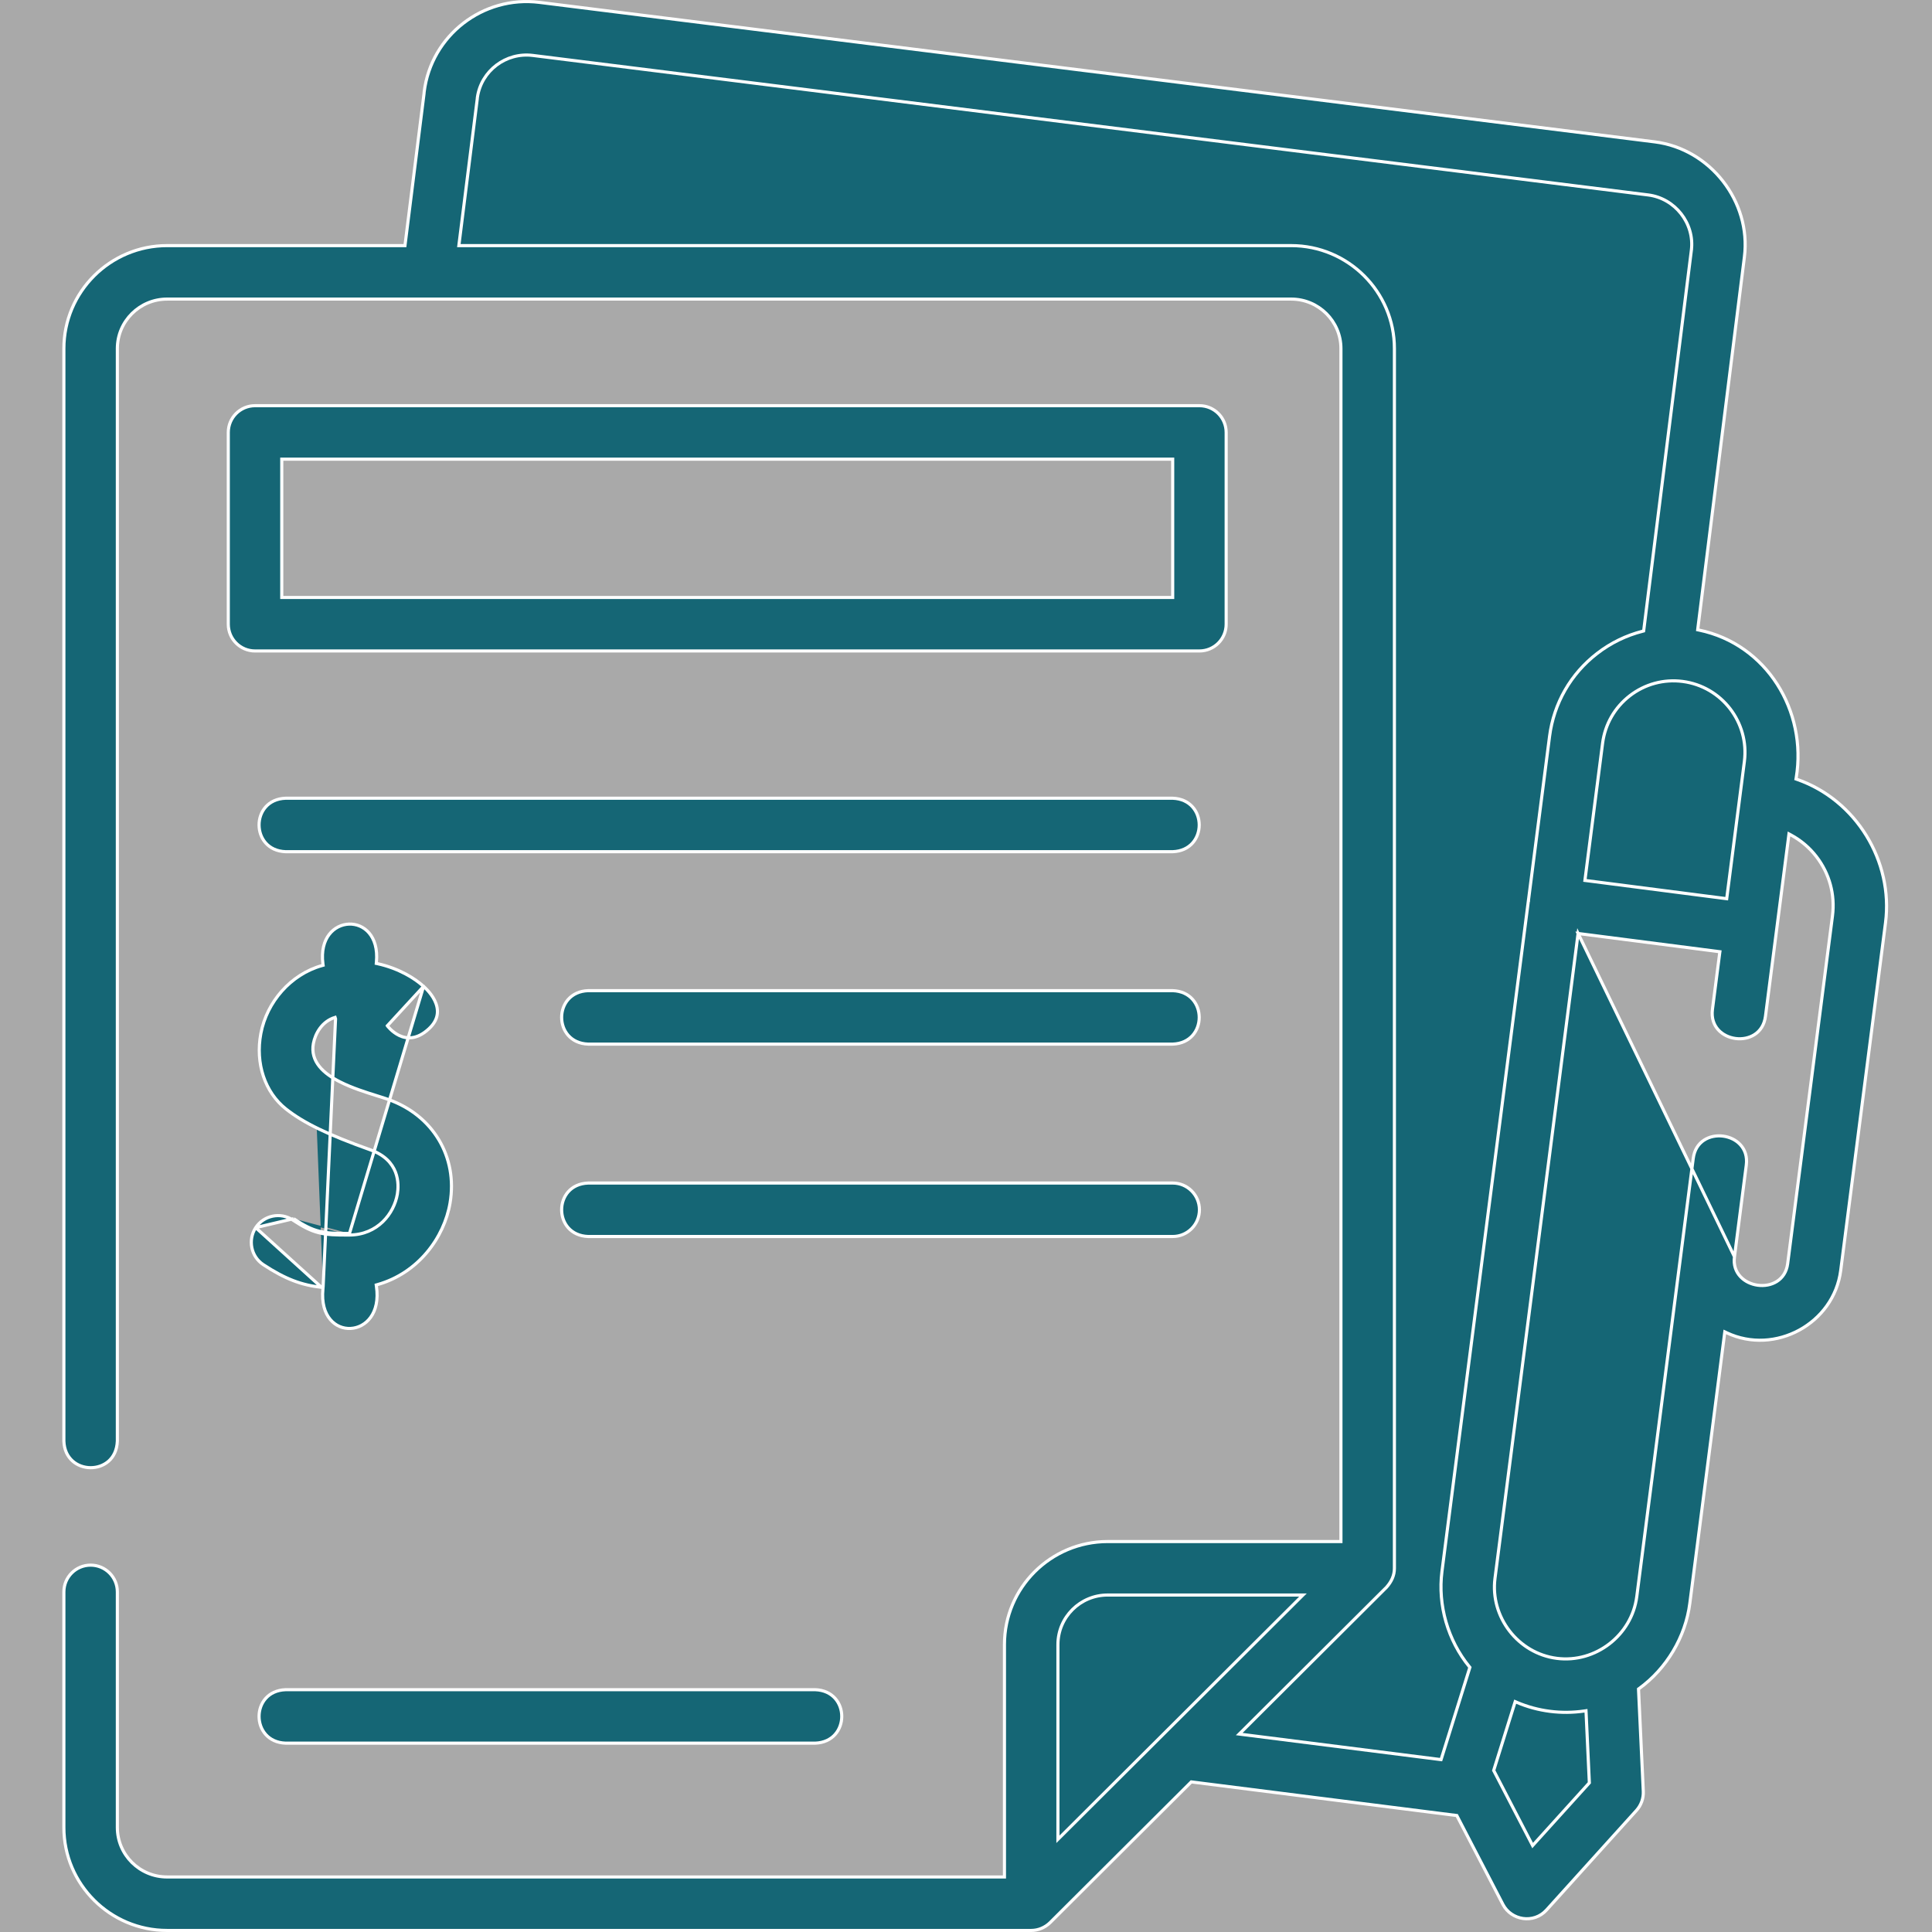 <svg width="62" height="62" viewBox="0 0 62 62" fill="none" xmlns="http://www.w3.org/2000/svg">
<rect x="0" y="0" width="62" height="62" fill="#333333" stroke="none"/>
<rect opacity="0.58" width="62" height="62" fill="white"/>
<path d="M38.229 57.183L38.253 57.186L46.725 58.259L46.751 58.262L46.763 58.286L48.23 61.114C48.496 61.626 49.217 61.749 49.629 61.294L52.514 58.101C52.666 57.933 52.745 57.712 52.735 57.486L52.583 54.229L52.582 54.202L52.604 54.186C53.482 53.548 54.089 52.534 54.228 51.455L55.342 42.81L55.351 42.742L55.413 42.771C56.96 43.501 58.85 42.48 59.07 40.772L60.508 29.613C60.763 27.633 59.562 25.673 57.675 25.013L57.636 24.999L57.643 24.957C57.996 22.82 56.698 20.673 54.526 20.22L54.481 20.211L54.486 20.165L55.98 8.243C56.203 6.469 54.882 4.776 53.105 4.553L17.31 0.076C17.31 0.076 17.31 0.076 17.31 0.076C15.498 -0.15 13.84 1.136 13.613 2.943C13.611 2.961 13.609 2.979 13.608 2.996L13.608 3L13.608 3L13.001 7.838L12.996 7.882H12.952H5.362C3.536 7.882 2.05 9.364 2.05 11.186V46.248C2.069 46.811 2.485 47.097 2.905 47.1C3.116 47.101 3.325 47.031 3.485 46.891C3.643 46.751 3.754 46.538 3.766 46.247V11.186C3.766 10.31 4.482 9.598 5.362 9.598H41.436C42.316 9.598 43.032 10.31 43.032 11.186V49.42V49.47H42.982H35.547C33.72 49.47 32.234 50.952 32.234 52.774V60.184V60.234H32.184H5.362C4.482 60.234 3.766 59.522 3.766 58.646V51.085C3.766 50.611 3.382 50.227 2.908 50.227C2.434 50.227 2.05 50.611 2.05 51.085V58.646C2.05 60.468 3.536 61.95 5.362 61.95H33.093C33.319 61.95 33.538 61.857 33.7 61.698L38.229 57.183ZM38.229 57.183L38.212 57.2L33.7 61.698L38.229 57.183ZM50.643 29.956L50.692 29.963L55.143 30.536L55.193 30.542L55.186 30.592L54.954 32.394C54.918 32.671 54.999 32.889 55.139 33.045C55.28 33.202 55.484 33.299 55.699 33.327C55.914 33.355 56.136 33.312 56.312 33.196C56.487 33.081 56.62 32.89 56.656 32.613L57.401 26.834L57.41 26.762L57.474 26.796C57.787 26.965 58.065 27.198 58.289 27.488C58.71 28.033 58.894 28.71 58.806 29.393L57.368 40.553C57.333 40.821 57.199 41.011 57.019 41.124C56.84 41.237 56.618 41.273 56.407 41.244C56.196 41.215 55.992 41.121 55.849 40.965C55.705 40.809 55.625 40.594 55.661 40.331L50.643 29.956ZM50.643 29.956L50.636 30.006L47.976 50.649C47.816 51.891 48.717 53.058 49.958 53.218C51.2 53.378 52.366 52.477 52.526 51.236L54.338 37.173C54.374 36.896 54.507 36.706 54.682 36.59C54.858 36.474 55.08 36.431 55.295 36.459C55.51 36.487 55.715 36.584 55.855 36.741C55.996 36.897 56.076 37.115 56.04 37.392L55.661 40.331L50.643 29.956ZM50.99 57.228L51.004 57.212L51.003 57.192L50.899 54.955L50.896 54.9L50.842 54.908C50.109 55.016 49.356 54.92 48.675 54.63L48.624 54.608L48.607 54.661L47.94 56.797L47.934 56.817L47.944 56.835L49.151 59.162L49.184 59.226L49.232 59.172L50.99 57.228ZM55.362 28.834L55.412 28.84L55.418 28.791L55.979 24.436C56.141 23.182 55.252 22.03 53.997 21.868C53.39 21.79 52.788 21.953 52.303 22.327C51.818 22.702 51.508 23.243 51.429 23.85L50.868 28.204L50.862 28.254L50.911 28.26L55.362 28.834ZM14.732 7.826L14.725 7.882H14.782H41.436C43.262 7.882 44.748 9.364 44.748 11.186V50.328C44.748 50.563 44.651 50.76 44.495 50.937L39.841 55.576L39.768 55.648L39.87 55.661L46.203 56.463L46.245 56.468L46.258 56.428L47.162 53.533L47.17 53.507L47.153 53.486C46.464 52.645 46.135 51.509 46.274 50.43L49.05 28.886L49.051 28.886V28.883L49.727 23.631C49.864 22.569 50.406 21.623 51.255 20.969C51.695 20.629 52.19 20.39 52.713 20.257L52.746 20.248L52.751 20.214L54.278 8.03L54.228 8.024L54.278 8.03C54.386 7.166 53.752 6.364 52.892 6.256L17.097 1.779C17.097 1.779 17.097 1.779 17.097 1.779C16.236 1.671 15.447 2.27 15.321 3.12L15.321 3.12L15.32 3.124C15.319 3.14 15.318 3.155 15.316 3.171C15.316 3.171 15.316 3.171 15.316 3.171L14.732 7.826ZM41.728 51.271L41.814 51.186H41.693H35.546C34.666 51.186 33.95 51.898 33.95 52.774V58.905V59.025L34.036 58.94L41.728 51.271Z" fill="#156675" stroke="white" stroke-width="0.1"/>
<path d="M37.583 19.174H37.633V19.124V14.785V14.735H37.583H9.092H9.042V14.785V19.124V19.174H9.092H37.583ZM39.349 13.877V20.032C39.349 20.506 38.965 20.89 38.491 20.89H8.184C7.711 20.89 7.326 20.506 7.326 20.032V13.877C7.326 13.403 7.711 13.019 8.184 13.019H38.491C38.965 13.019 39.349 13.403 39.349 13.877Z" fill="#156675" stroke="white" stroke-width="0.1"/>
<path d="M9.166 27.332C8.03 27.292 8.029 25.656 9.166 25.616H37.632C38.768 25.656 38.769 27.292 37.632 27.332H9.166Z" fill="#156675" stroke="white" stroke-width="0.1"/>
<path d="M18.876 33.507C17.74 33.467 17.739 31.831 18.876 31.791H37.632C38.768 31.831 38.769 33.467 37.632 33.507H18.876Z" fill="#156675" stroke="white" stroke-width="0.1"/>
<path d="M37.633 37.965C38.107 37.965 38.491 38.349 38.491 38.823C38.491 39.297 38.107 39.681 37.633 39.681H18.876C17.74 39.641 17.739 38.005 18.876 37.965H37.633Z" fill="#156675" stroke="white" stroke-width="0.1"/>
<path d="M10.368 41.318L10.363 41.367C10.319 41.815 10.425 42.137 10.598 42.343C10.77 42.549 11.012 42.644 11.252 42.631C11.492 42.619 11.73 42.5 11.893 42.276C12.056 42.052 12.145 41.72 12.08 41.279L12.074 41.236L12.116 41.224C13.418 40.855 14.254 39.722 14.443 38.604C14.693 37.128 13.899 35.794 12.464 35.284C12.363 35.248 12.239 35.209 12.102 35.166C11.747 35.055 11.301 34.915 10.918 34.722C10.652 34.588 10.41 34.425 10.248 34.223C10.085 34.019 10.003 33.775 10.057 33.486M10.368 41.318L10.768 32.697L10.753 32.649C10.33 32.777 10.117 33.169 10.057 33.486M10.368 41.318L10.319 41.312M10.368 41.318L10.319 41.312M10.057 33.486L10.107 33.495L10.057 33.486C10.057 33.486 10.057 33.486 10.057 33.486ZM10.319 41.312C9.685 41.242 9.163 41.053 8.451 40.585C8.055 40.324 7.946 39.792 8.206 39.396M10.319 41.312L8.206 39.396M12.43 32.918L12.43 32.918L12.43 32.918L12.431 32.92L12.436 32.926C12.44 32.931 12.447 32.94 12.455 32.95C12.473 32.971 12.499 32.999 12.532 33.032C12.599 33.097 12.696 33.175 12.816 33.232C12.935 33.288 13.076 33.321 13.234 33.298C13.392 33.274 13.571 33.194 13.765 33.014C13.942 32.849 14.017 32.685 14.034 32.532C14.051 32.377 14.01 32.229 13.945 32.098C13.88 31.968 13.791 31.857 13.719 31.778C13.683 31.738 13.652 31.707 13.629 31.686C13.617 31.676 13.608 31.668 13.602 31.663L13.595 31.657L13.594 31.655L13.593 31.655L13.593 31.655L12.43 32.918ZM12.43 32.918L12.43 32.918L12.43 32.918ZM11.216 39.633C12.12 39.627 12.645 38.945 12.752 38.318L12.752 38.318C12.778 38.162 12.797 37.892 12.692 37.617C12.585 37.341 12.354 37.066 11.889 36.901C10.527 36.416 9.744 36.037 9.18 35.591C8.502 35.056 8.189 34.128 8.371 33.166C8.563 32.151 9.33 31.27 10.327 30.988L10.369 30.976L10.363 30.933C10.309 30.512 10.402 30.197 10.565 29.986C10.728 29.775 10.963 29.664 11.2 29.655C11.436 29.646 11.674 29.74 11.844 29.939C12.014 30.138 12.119 30.446 12.08 30.873L12.076 30.917L12.119 30.926C12.796 31.076 13.314 31.396 13.591 31.653L13.591 31.653L13.593 31.655L11.215 39.583M11.216 39.633L11.215 39.583M11.216 39.633C11.216 39.633 11.216 39.633 11.216 39.633L11.215 39.583M11.216 39.633C10.785 39.636 10.496 39.627 10.232 39.56C9.966 39.494 9.727 39.37 9.395 39.151M11.215 39.583C10.354 39.589 10.084 39.545 9.422 39.109M9.395 39.151L9.422 39.109M9.395 39.151C8.999 38.891 8.467 39 8.206 39.396M9.395 39.151C9.395 39.151 9.395 39.151 9.395 39.151L9.422 39.109M9.422 39.109L8.206 39.396" fill="#156675" stroke="white" stroke-width="0.1"/>
<path d="M26.161 54.224C27.297 54.263 27.297 55.899 26.161 55.94H9.166C8.03 55.9 8.029 54.264 9.166 54.224H26.161Z" fill="#156675" stroke="white" stroke-width="0.1"/>
</svg>
